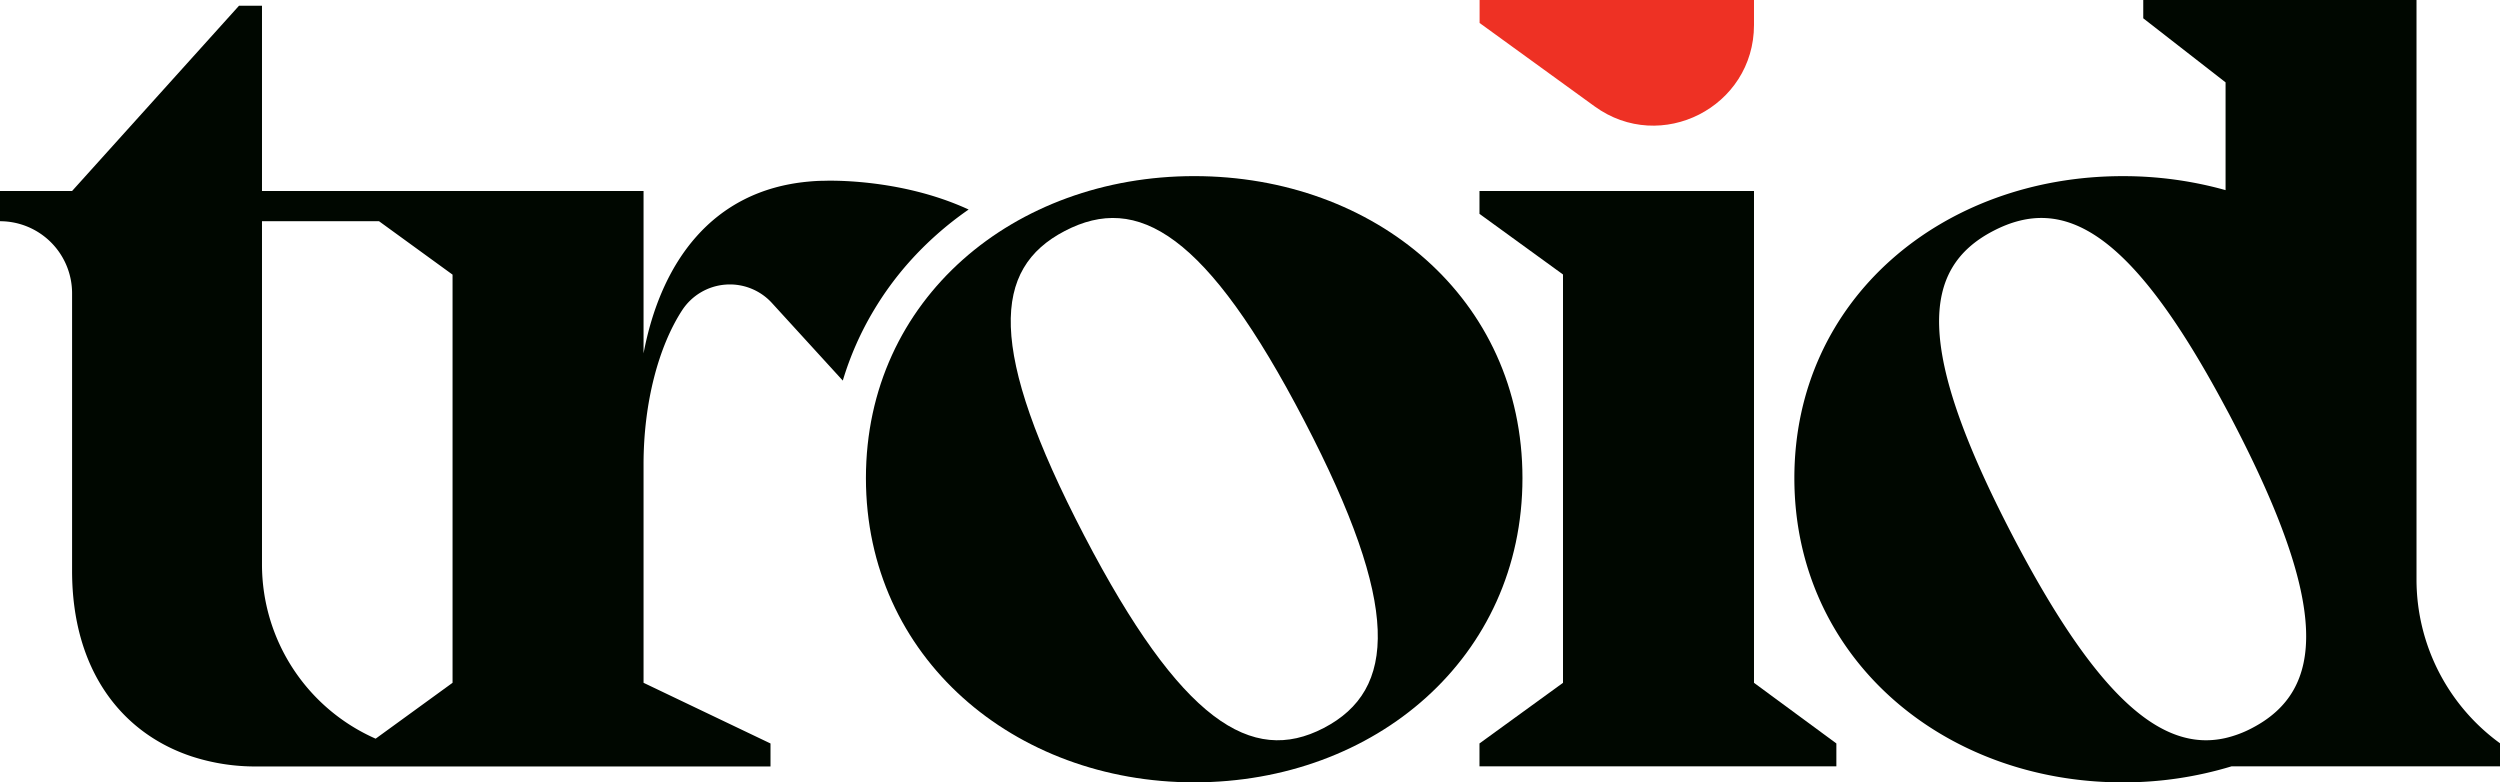 <svg xmlns="http://www.w3.org/2000/svg" viewBox="0 0 870.17 272.32"><g id="Layer_2" data-name="Layer 2"><g id="Layer_2-2" data-name="Layer 2"><path d="M610.51,8.68V0H515V8l40,29C578.09,53.8,610.51,37.27,610.51,8.68Z" style="fill:#ee3124"/><polygon points="294.01 143.74 294.01 143.74 294.01 143.74 294.01 143.74" style="fill:#000700"/><polygon points="610.51 66.48 514.96 66.48 514.96 74.44 544.03 95.54 544.03 237.67 514.96 258.77 514.96 266.74 639.18 266.74 639.18 258.77 610.51 237.67 610.51 66.48" style="fill:#000700"/><path d="M415.66,61.3c-62.51,0-114.26,42.6-114.26,105.11s51.75,105.9,114.26,105.9c62.9,0,114.26-43.4,114.26-105.9S478.56,61.3,415.66,61.3Zm45.09,192.1c-25.07,13.06-49.72-2.37-83.38-67-34-65.32-31.83-92.95-6.76-106C396,67.15,420,81.17,454,146.49,487.65,211.11,486.17,240.16,460.75,253.4Z" style="fill:#000700"/><path d="M841.11,201.76V0H746V6.37l28.65,22.3V66.18a132,132,0,0,0-35.82-4.87c-62.51,0-114.27,42.61-114.27,105.1s51.76,105.91,114.27,105.91a129.4,129.4,0,0,0,37.89-5.58h93.49v-8A70.45,70.45,0,0,1,841.11,201.76Zm-57.23,51.65a38.45,38.45,0,0,1-9.27,3.48c-22,5-44.58-13.81-74.12-70.49-34-65.31-31.81-92.95-6.74-106,24.79-12.93,48.14.1,80.86,61.37.84,1.54,1.67,3.1,2.5,4.72C810.79,211.12,809.3,240.15,783.88,253.41Z" style="fill:#000700"/><path d="M316.37,91.31a116.57,116.57,0,0,1,20.78-18.38c-24.35-11.23-50.42-10-50.42-10l0,0c-1.85,0-3.66.12-5.43.29C247.78,66.32,230,91.36,224,123V66.47H91.19V2h-8L25.09,66.48H0V77H0a25.09,25.09,0,0,1,25.09,25.1v96.59c0,34.69,17.35,56.6,41.74,64.63a71.18,71.18,0,0,0,22.36,3.46h179v-8L224,237.66v-76c0-21.57,5.26-41.09,13.41-53.64a19.84,19.84,0,0,1,31.28-2.55l24.66,27A108.25,108.25,0,0,1,304.15,108,110.51,110.51,0,0,1,316.37,91.31ZM157.52,237.66l-26.77,19.45a66.25,66.25,0,0,1-39.56-60.63V77h40.74l25.59,18.59Z" style="fill:#000700"/></g></g></svg>